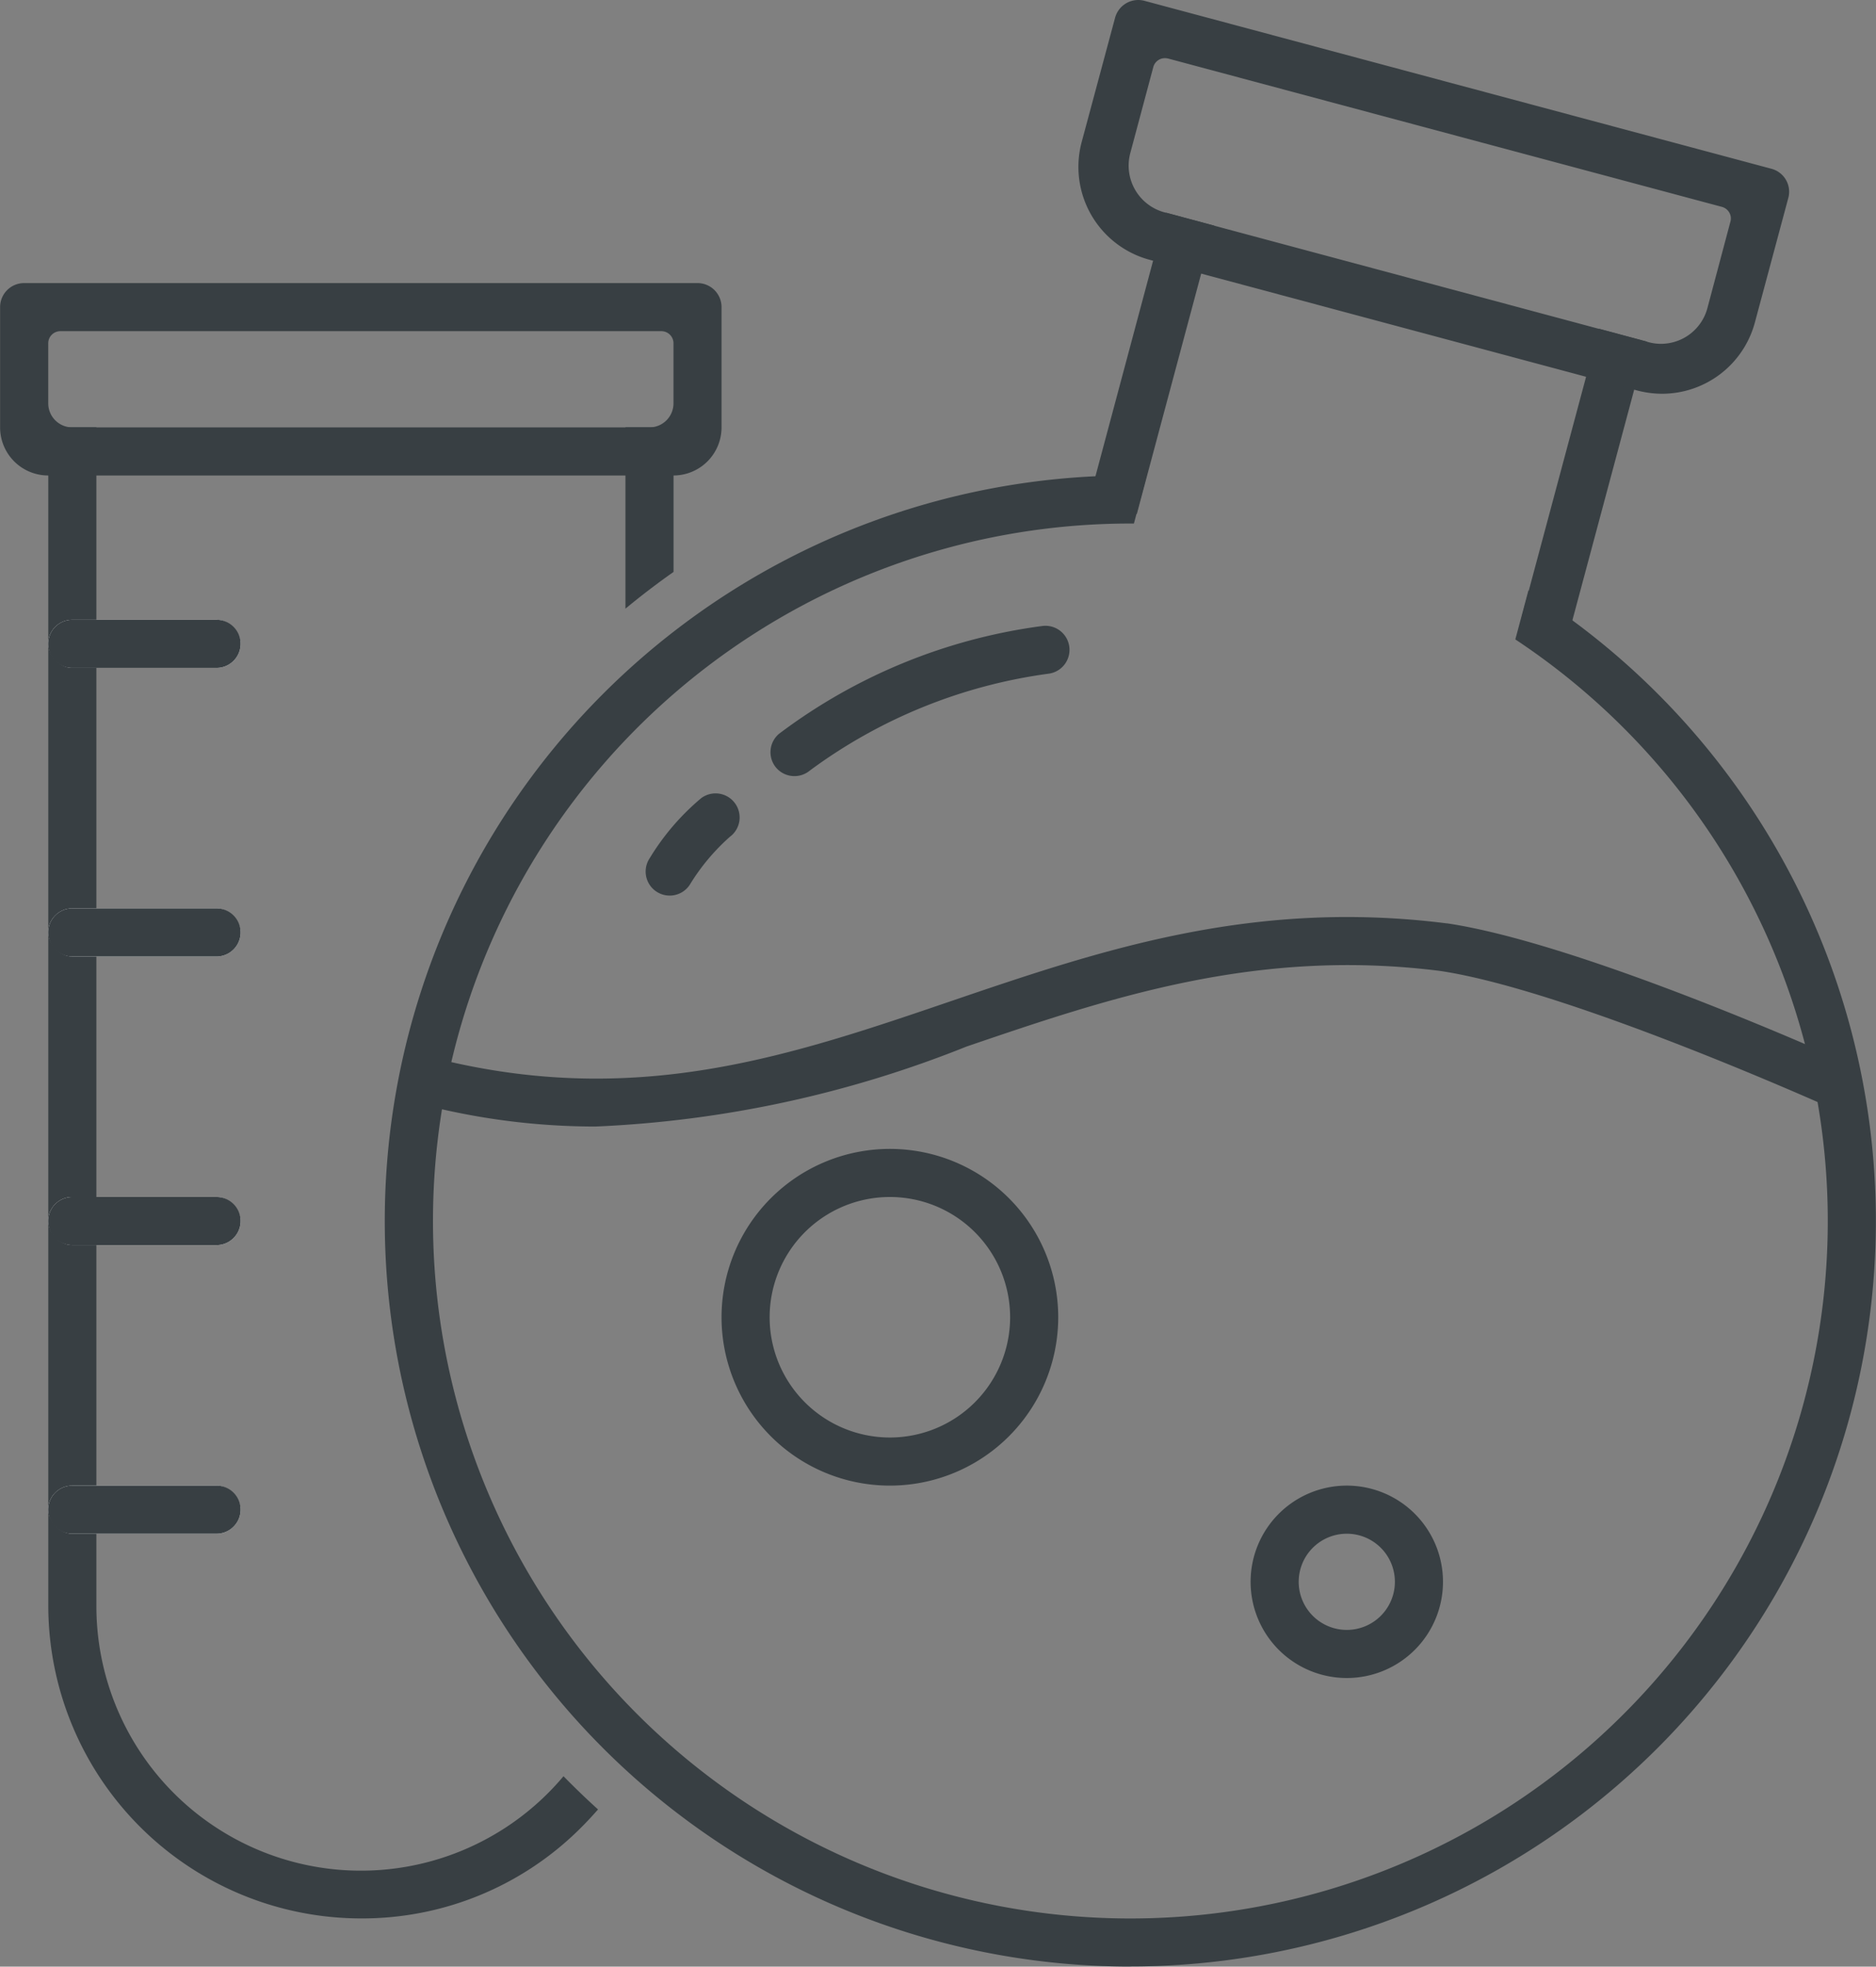 <svg xmlns="http://www.w3.org/2000/svg" width="39.005" height="40.886" viewBox="0 0 39.005 40.886"><rect x="0" y="0" width="39.005" height="40.886" fill="#808080" stroke="none"/><g transform="translate(-397.998 -47.115)"><path d="M15275.5,12974a6.508,6.508,0,0,1-6.5-6.5V12943h1v24.5a5.5,5.5,0,0,0,9.712,3.544c.232.236.473.469.718.69-.13.149-.253.279-.375.4A6.426,6.426,0,0,1,15275.5,12974Zm5.5-27.231V12943h1v3.007c-.345.243-.682.5-1,.764Z" transform="translate(-14869.998 -12887.002)" fill="#383f43"/><path d="M15283,12947h-13a1,1,0,0,1-1-1v-2.5a.5.5,0,0,1,.5-.5h14a.5.5,0,0,1,.5.5v2.5A1,1,0,0,1,15283,12947Zm-12.75-3a.252.252,0,0,0-.249.254v1.246a.5.5,0,0,0,.5.5h12a.5.5,0,0,0,.5-.5v-1.246a.252.252,0,0,0-.249-.254Z" transform="translate(-14871 -12890)" fill="#383f43"/><rect width="4" height="1" rx="0.5" transform="translate(399 60)" fill="#fff"/><path d="M.5,0h3a.5.5,0,0,1,0,1H.5a.5.5,0,0,1,0-1Z" transform="translate(399 60)" fill="#383f43"/><rect width="4" height="1" rx="0.5" transform="translate(399 66)" fill="#fff"/><path d="M.5,0h3a.5.5,0,0,1,0,1H.5a.5.5,0,0,1,0-1Z" transform="translate(399 66)" fill="#383f43"/><rect width="4" height="1" rx="0.5" transform="translate(399 78)" fill="#fff"/><path d="M.5,0h3a.5.5,0,0,1,0,1H.5a.5.5,0,0,1,0-1Z" transform="translate(399 78)" fill="#383f43"/><rect width="4" height="1" rx="0.5" transform="translate(399 72)" fill="#fff"/><path d="M.5,0h3a.5.5,0,0,1,0,1H.5a.5.5,0,0,1,0-1Z" transform="translate(399 72)" fill="#383f43"/><path d="M15284.5,12974a15.5,15.5,0,1,1,0-31l.163,0h.179l-.266,1h-.076a14.5,14.5,0,1,0,8.006,2.409l.273-1.02a15.505,15.505,0,0,1,7.223,13.109,15.5,15.5,0,0,1-15.5,15.5Z" transform="translate(-14863.002 -12886.001)" fill="#383f43"/><path d="M15279,12954.949l-1-.269,1.608-6,1,.269-1.608,6v0Zm-9-2.417h0l-1-.265,1.605-6,1,.269-1.607,6Z" transform="translate(-14848.365 -12894.731)" fill="#383f43"/><path d="M15281.583,12951.3a2.058,2.058,0,0,1-.517-.068l-10.134-2.716a2,2,0,0,1-1.416-2.45l.694-2.582a.5.5,0,0,1,.481-.37.512.512,0,0,1,.133.018l13.03,3.49a.494.494,0,0,1,.353.61l-.694,2.585A2,2,0,0,1,15281.583,12951.3Zm-10.336-6.977a.25.25,0,0,0-.242.185l-.479,1.791a1.006,1.006,0,0,0,.706,1.228l10.069,2.7a.96.96,0,0,0,.261.035,1,1,0,0,0,.963-.74l.479-1.8a.243.243,0,0,0-.021-.185.253.253,0,0,0-.155-.122l-11.515-3.084A.25.25,0,0,0,15271.247,12944.324Z" transform="translate(-14849.028 -12895.999)" fill="#383f43"/><path d="M15272.5,12950a3.5,3.5,0,1,1,3.5-3.5A3.5,3.5,0,0,1,15272.5,12950Zm0-6a2.5,2.5,0,1,0,2.5,2.5A2.5,2.5,0,0,0,15272.5,12944Z" transform="translate(-14856 -12872)" fill="#383f43"/><path d="M15271,12947a2,2,0,1,1,2-2A2,2,0,0,1,15271,12947Zm0-3a1,1,0,1,0,1,1A1,1,0,0,0,15271,12944Z" transform="translate(-14845 -12865)" fill="#383f43"/><path d="M.016,2.9a.5.5,0,0,1-.385-.18.5.5,0,0,1,.065-.7A11.6,11.6,0,0,1,5.179-.222.5.5,0,1,1,5.29.772,10.765,10.765,0,0,0,.335,2.785.5.5,0,0,1,.016,2.9Z" transform="translate(414.5 60.35)" fill="#383f43"/><path d="M.51.963A.5.5,0,0,1,.284.017,5.038,5.038,0,0,1,1.841-.531a.5.5,0,0,1,.554.44.5.5,0,0,1-.44.554A4.369,4.369,0,0,0,.735.909.5.5,0,0,1,.51.963Z" transform="translate(411.249 65.088) rotate(-30)" fill="#383f43"/><path d="M2.881.835a14.441,14.441,0,0,1-3.2-.36.5.5,0,0,1-.378-.6A.5.5,0,0,1-.1-.5C3.9.4,7-.656,10.274-1.773c3.071-1.046,6.246-2.129,10.3-1.616h.011C23.4-2.97,28.671-.6,28.894-.5a.5.5,0,0,1,.25.661.5.5,0,0,1-.661.25C28.429.391,23.119-2,20.439-2.4c-3.818-.482-6.881.562-9.842,1.571A23.4,23.4,0,0,1,2.881.835Z" transform="translate(407.5 69.7)" fill="#383f43"/></g></svg>